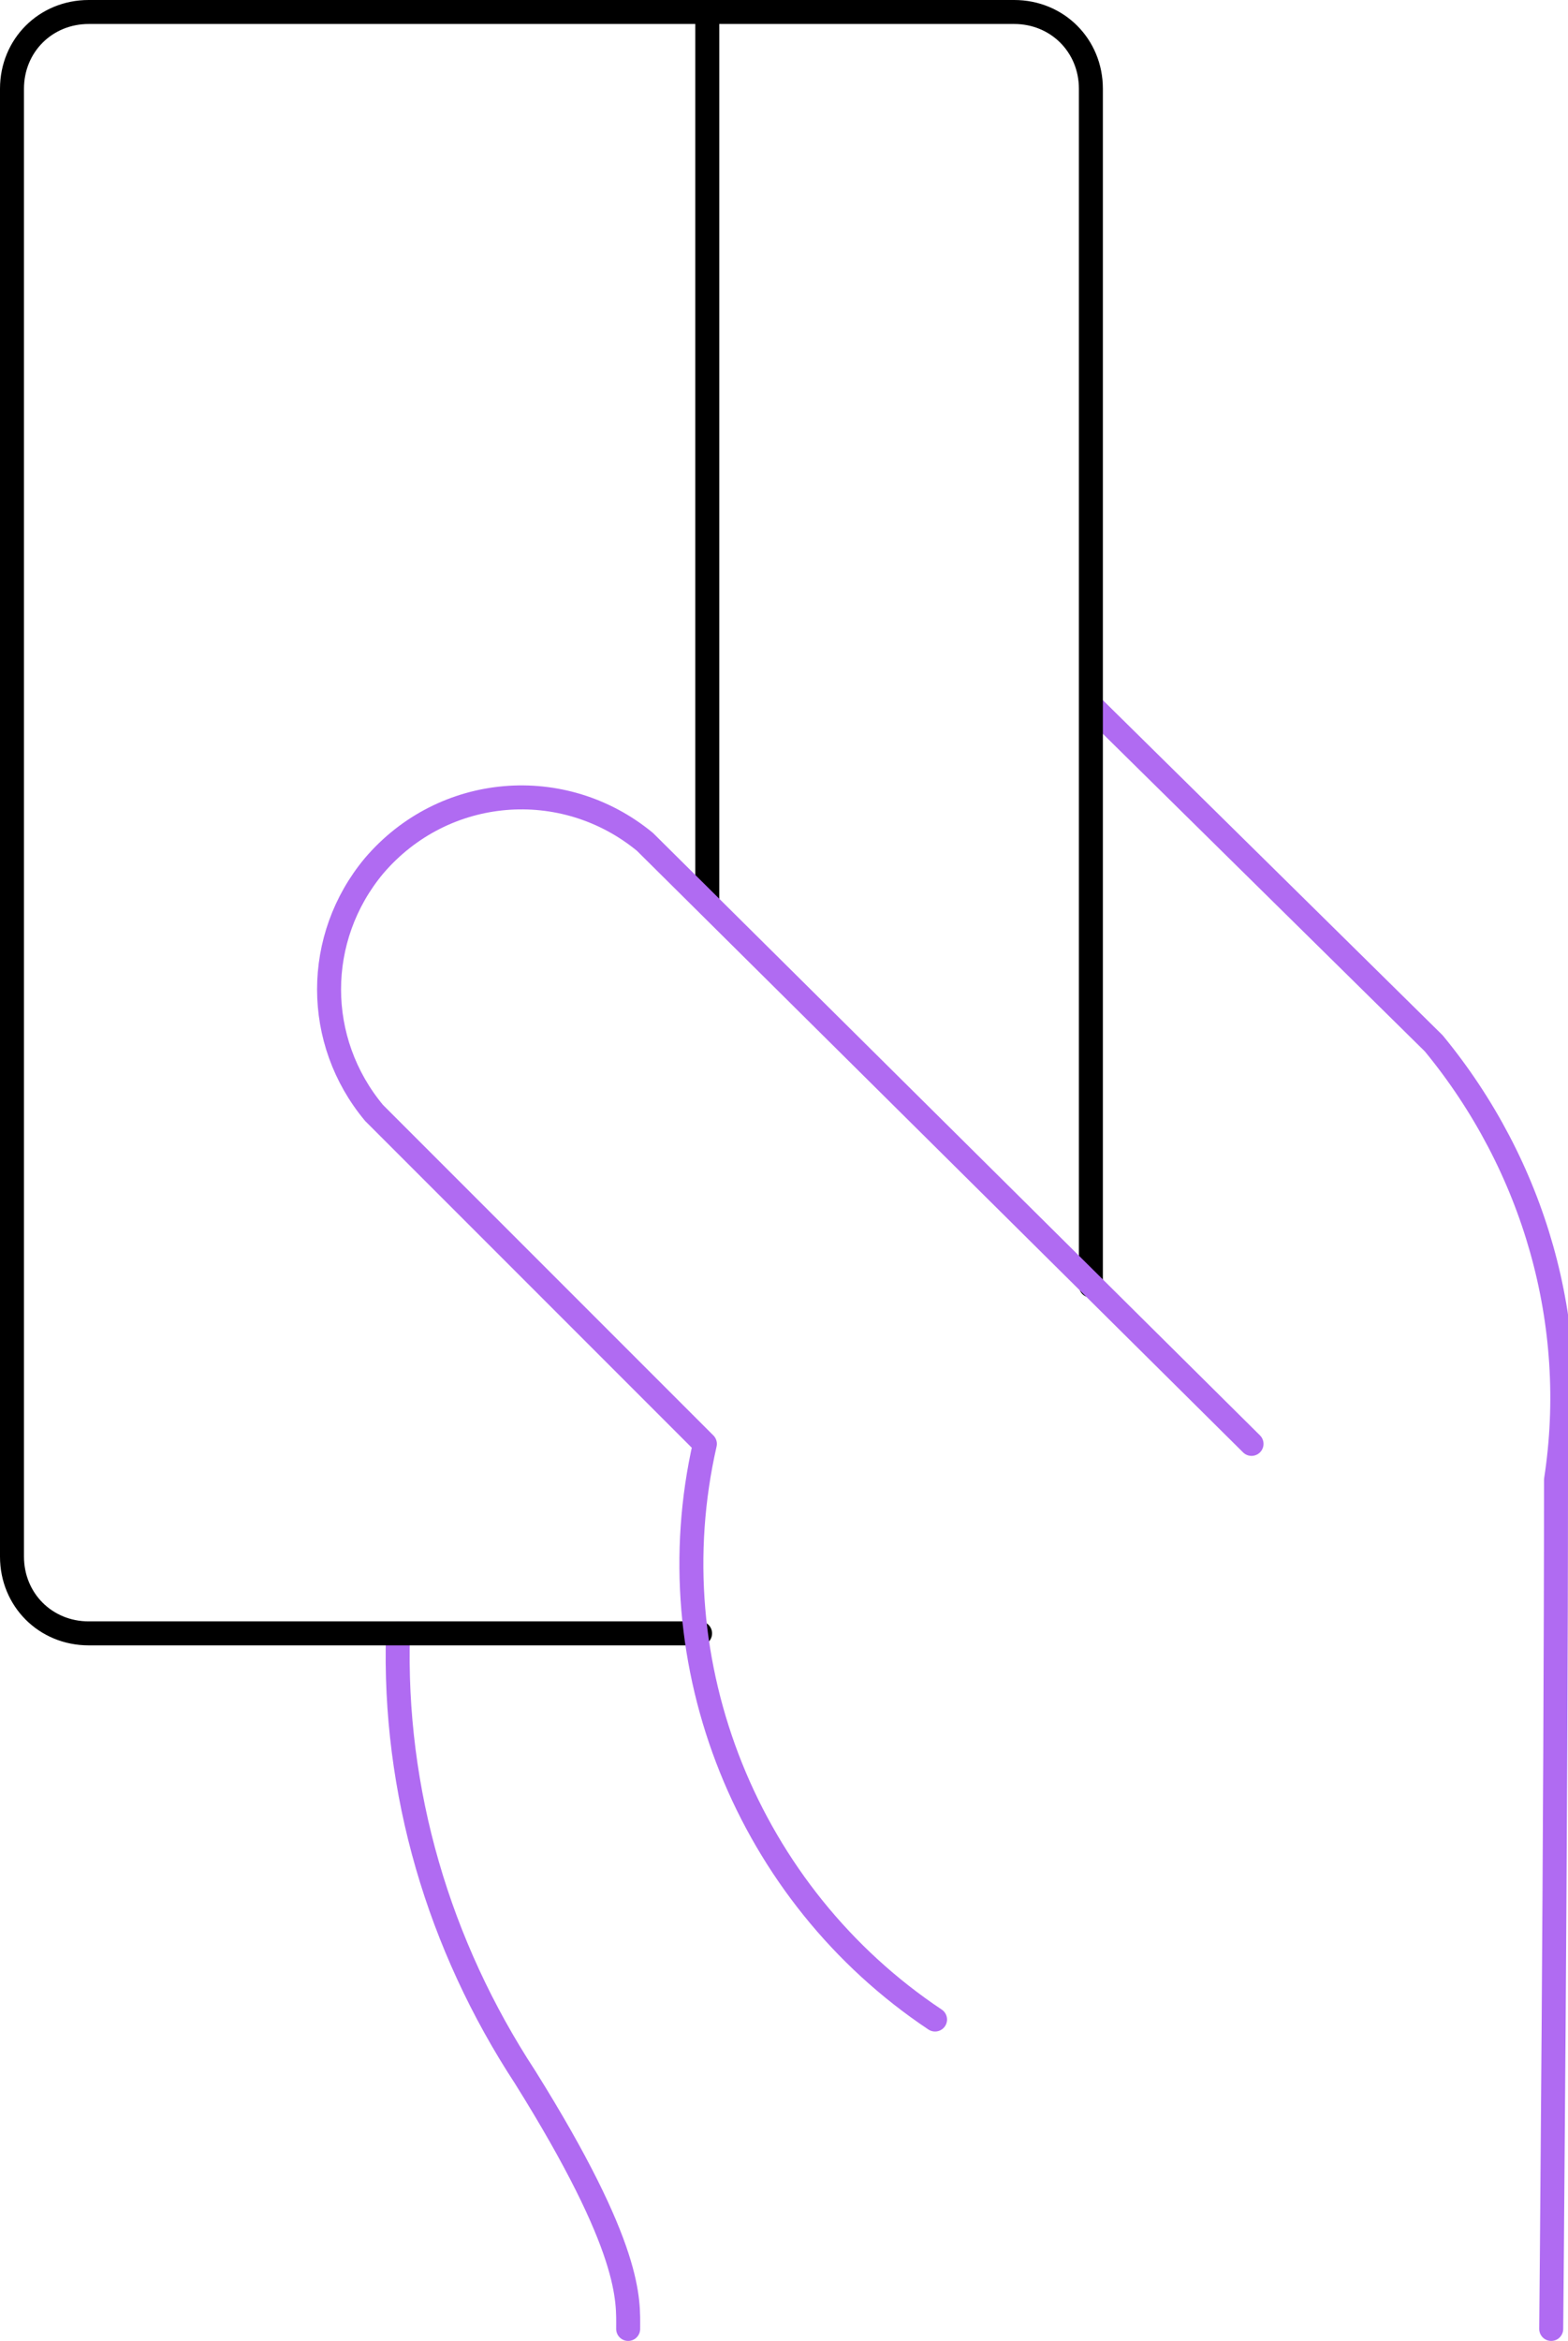 <?xml version="1.0" encoding="utf-8"?>
<!-- Generator: Adobe Illustrator 26.0.3, SVG Export Plug-In . SVG Version: 6.00 Build 0)  -->
<svg version="1.1" id="レイヤー_1" xmlns="http://www.w3.org/2000/svg" xmlns:xlink="http://www.w3.org/1999/xlink" x="0px"
	 y="0px" viewBox="0 0 65.4 97.6" style="enable-background:new 0 0 65.4 97.6;" xml:space="preserve">
<style type="text/css">
	.st0{fill:none;stroke:#B06BF2;stroke-width:1;stroke-linecap:round;stroke-linejoin:round;stroke-miterlimit:39.998;}
	.st1{fill:none;stroke:#000000;stroke-width:1;stroke-linecap:round;stroke-linejoin:round;stroke-miterlimit:39.998;}
</style>
<path class="st0" d="M45.6,29.5l14.2,14c4.2,5.1,6.1,11.7,5.1,18.2c0,13.8-0.2,35.4-0.2,35.4 M16.6,68.1c-0.2,6.6,1.7,13,5.3,18.5
	c4.5,7.2,4.3,9.3,4.3,10.5"/>
<path class="st1" d="M29.2,68.1H3.7c-1.8,0-3.2-1.4-3.2-3.2c0,0,0,0,0,0V3.7c0-1.8,1.4-3.2,3.2-3.2c0,0,0,0,0,0h38.6
	c1.8,0,3.2,1.4,3.2,3.2l0,0v49.9 M29.5,0.5v37"/>
<path class="st0" d="M52.2,60.2L26.9,35.1c-3.4-2.8-8.4-2.4-11.3,1c-2.5,3-2.5,7.3,0,10.3l13.8,13.8c-2.1,9.2,1.8,18.8,9.6,24"/>
</svg>
